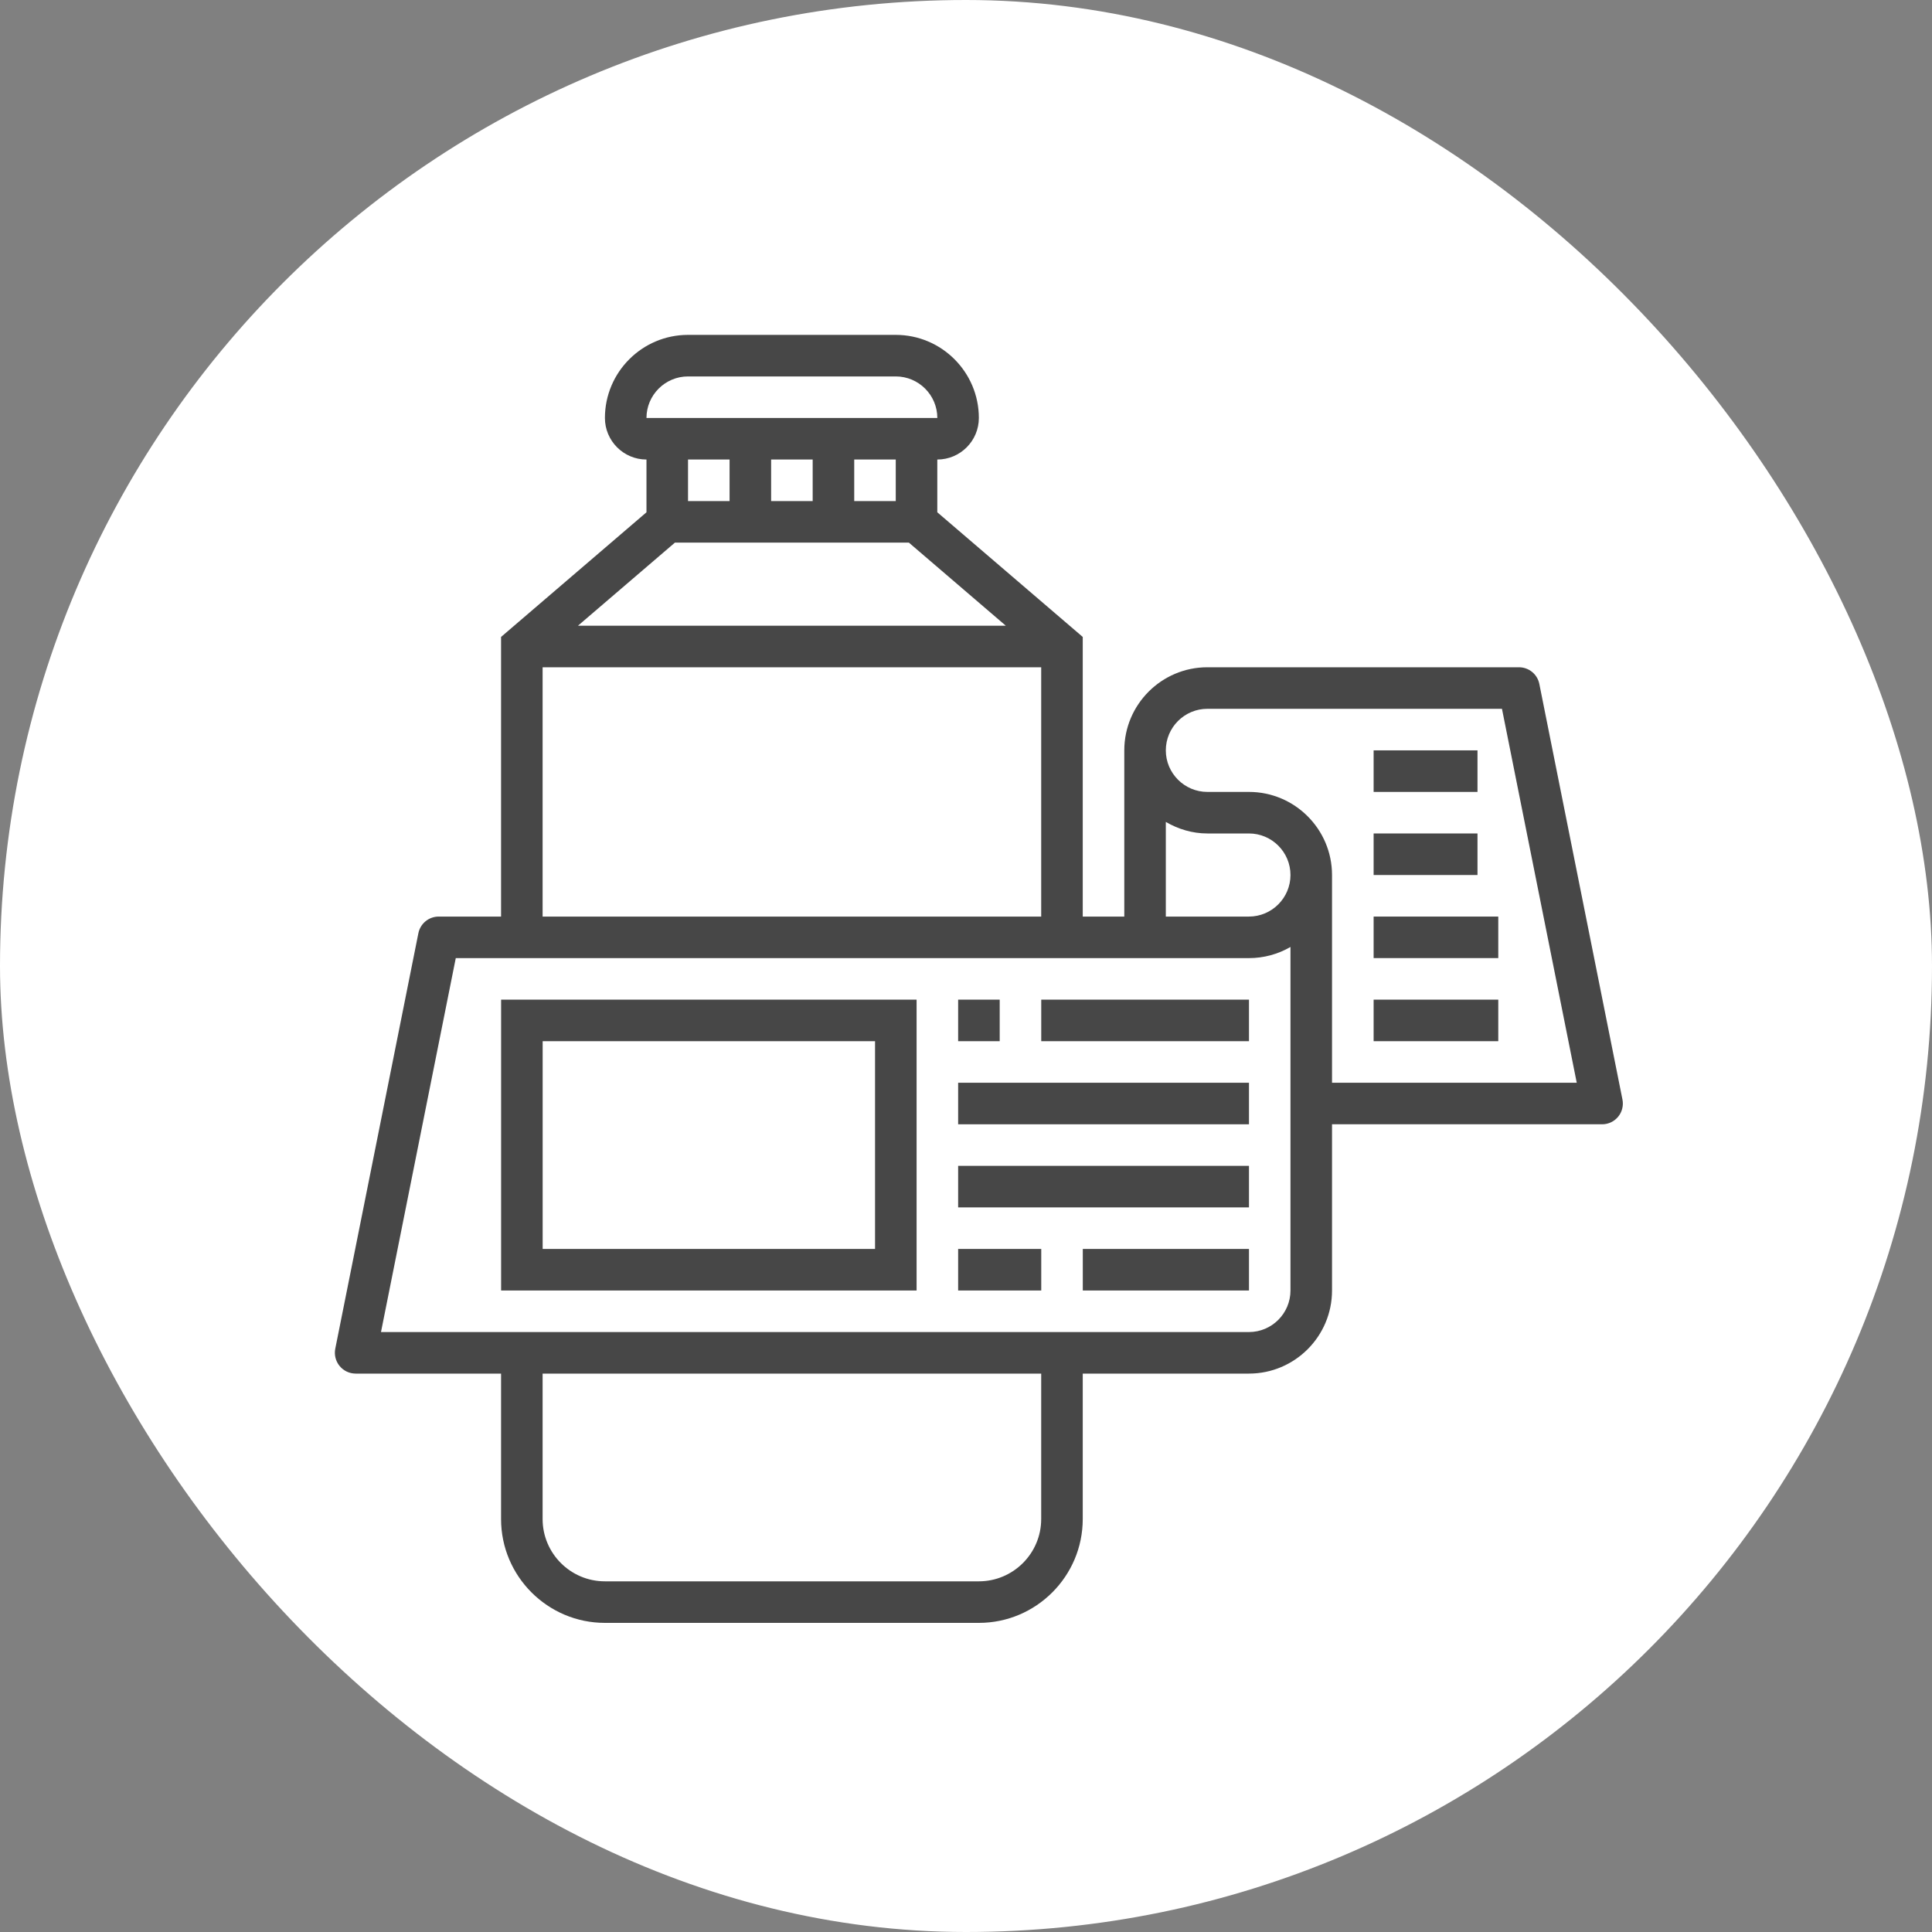 <svg width="75" height="75" viewBox="0 0 75 75" fill="none" xmlns="http://www.w3.org/2000/svg">
<rect x="0" y="0" width="75" height="75" fill="#808080" stroke="none"/>
<rect width="75" height="75" rx="37.5" fill="white"/>
<g clip-path="url(#clip0_169_14)">
<path d="M59.757 26.552C59.721 26.369 59.622 26.204 59.478 26.086C59.334 25.968 59.153 25.903 58.967 25.903H46.87C45.091 25.903 43.645 27.35 43.645 29.129V35.581H42.032V24.726L36.386 19.887V17.839C37.276 17.839 37.999 17.115 37.999 16.226C37.999 14.447 36.553 13 34.773 13H26.709C24.93 13 23.483 14.447 23.483 16.226C23.483 17.115 24.207 17.839 25.096 17.839V19.887L19.451 24.726V35.581H17.032C16.845 35.581 16.664 35.645 16.52 35.763C16.376 35.882 16.277 36.046 16.241 36.229L13.015 52.358C12.992 52.475 12.995 52.596 13.024 52.711C13.053 52.827 13.107 52.935 13.183 53.027C13.258 53.119 13.354 53.194 13.461 53.245C13.569 53.296 13.687 53.322 13.806 53.323H19.451V58.968C19.451 61.191 21.26 63 23.483 63H37.999C40.223 63 42.032 61.191 42.032 58.968V53.323H48.483C50.262 53.323 51.709 51.876 51.709 50.097V43.645H62.193C62.312 43.645 62.43 43.619 62.538 43.568C62.646 43.517 62.741 43.443 62.817 43.35C62.893 43.258 62.947 43.15 62.975 43.034C63.004 42.918 63.007 42.798 62.983 42.681L59.757 26.552ZM35.282 21.064L39.045 24.29H22.437L26.201 21.064H35.282ZM31.548 17.839V19.452H29.935V17.839H31.548ZM34.773 19.452H33.161V17.839H34.773V19.452ZM26.709 14.613H34.773C35.663 14.613 36.386 15.336 36.387 16.226H25.096C25.096 15.336 25.82 14.613 26.709 14.613ZM28.322 17.839V19.452H26.709V17.839H28.322ZM21.064 25.903H40.419V35.581H21.064V25.903ZM40.419 58.968C40.419 60.302 39.333 61.387 37.999 61.387H23.483C22.149 61.387 21.064 60.302 21.064 58.968V53.323H40.419V58.968ZM50.096 50.097C50.096 50.986 49.373 51.71 48.483 51.71H14.79L17.693 37.194H48.483C49.05 37.194 49.606 37.045 50.096 36.761V50.097ZM48.483 35.581H45.257V31.907C45.733 32.184 46.28 32.355 46.87 32.355H48.483C49.373 32.355 50.096 33.078 50.096 33.968C50.096 34.857 49.372 35.581 48.483 35.581ZM51.709 42.032V33.968C51.709 32.189 50.262 30.742 48.483 30.742H46.87C45.981 30.742 45.257 30.018 45.257 29.129C45.257 28.239 45.981 27.516 46.87 27.516H58.306L61.209 42.032H51.709Z" fill="#474747"/>
<path d="M19.453 50.097H35.582V38.806H19.453V50.097ZM21.066 40.419H33.969V48.484H21.066V40.419ZM37.195 38.806H38.808V40.419H37.195V38.806ZM40.421 38.806H48.485V40.419H40.421V38.806ZM37.195 42.032H48.485V43.645H37.195V42.032ZM37.195 45.258H48.485V46.871H37.195V45.258ZM37.195 48.484H40.421V50.097H37.195V48.484ZM42.034 48.484H48.485V50.097H42.034V48.484ZM53.324 38.806H58.163V40.419H53.324V38.806ZM53.324 35.581H58.163V37.193H53.324V35.581ZM53.324 32.355H57.356V33.968H53.324V32.355ZM53.324 29.129H57.356V30.742H53.324V29.129Z" fill="#474747"/>
</g>
<defs>
<clipPath id="clip0_169_14">
<rect width="50" height="50" fill="white" transform="translate(13 13)"/>
</clipPath>
</defs>
</svg>
